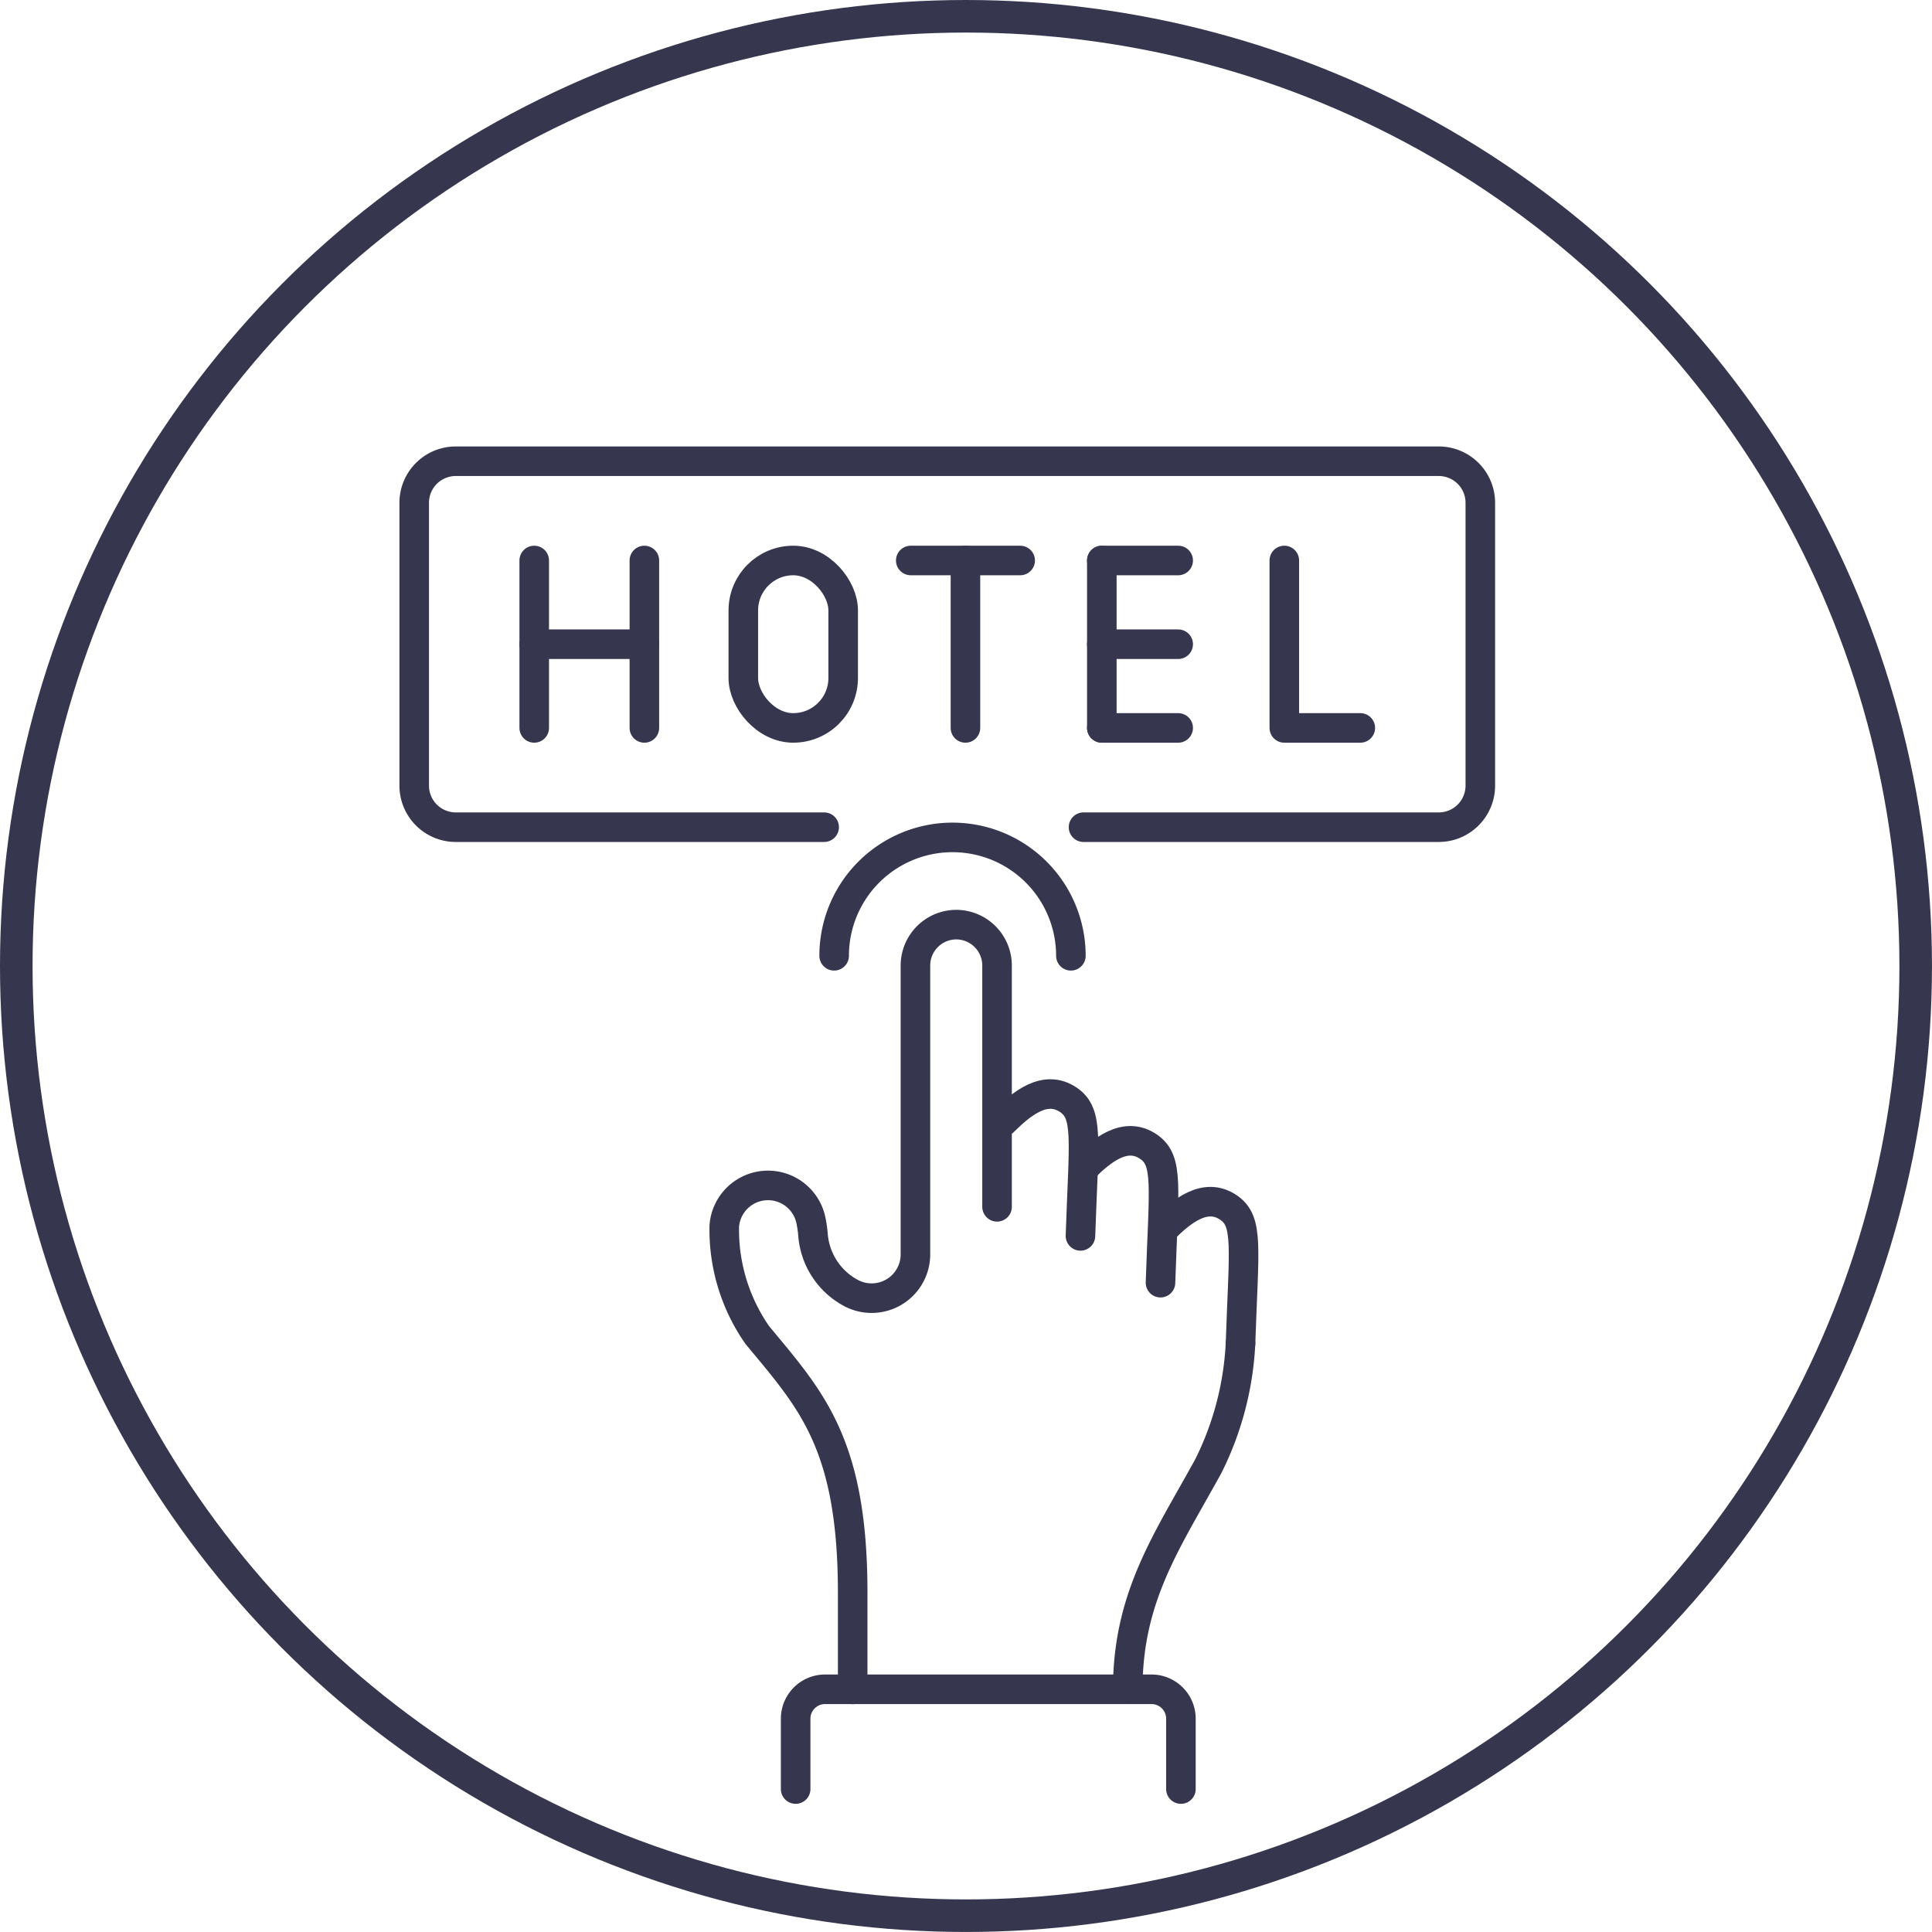 <svg xmlns="http://www.w3.org/2000/svg" width="84.965" height="84.965" viewBox="0 0 84.965 84.965">
  <g id="Group_713" data-name="Group 713" transform="translate(-14692.784 432.216)">
    <g id="Group_682" data-name="Group 682" transform="translate(14608.675 -864.421)">
      <g id="Group_678" data-name="Group 678">
        <g id="Group_677" data-name="Group 677">
          <g id="Group_676" data-name="Group 676">
            <line id="Line_169" data-name="Line 169" y2="7.363" transform="translate(107.603 456.854)" fill="none" stroke="#36374e" stroke-linecap="round" stroke-linejoin="round" stroke-width="1.3"/>
            <line id="Line_170" data-name="Line 170" y2="7.363" transform="translate(112.447 456.854)" fill="none" stroke="#36374e" stroke-linecap="round" stroke-linejoin="round" stroke-width="1.3"/>
            <line id="Line_171" data-name="Line 171" x1="4.844" transform="translate(107.603 460.536)" fill="none" stroke="#36374e" stroke-linecap="round" stroke-linejoin="round" stroke-width="1.3"/>
          </g>
          <rect id="Rectangle_273" data-name="Rectangle 273" width="4.392" height="7.363" rx="2.196" transform="translate(116.798 456.854)" fill="none" stroke="#36374e" stroke-linecap="round" stroke-linejoin="round" stroke-width="1.3"/>
          <line id="Line_172" data-name="Line 172" y2="7.363" transform="translate(126.567 456.854)" fill="none" stroke="#36374e" stroke-linecap="round" stroke-linejoin="round" stroke-width="1.3"/>
          <line id="Line_173" data-name="Line 173" x2="4.812" transform="translate(124.162 456.854)" fill="none" stroke="#36374e" stroke-linecap="round" stroke-linejoin="round" stroke-width="1.3"/>
          <line id="Line_174" data-name="Line 174" y2="7.363" transform="translate(132.565 456.854)" fill="none" stroke="#36374e" stroke-linecap="round" stroke-linejoin="round" stroke-width="1.3"/>
          <line id="Line_175" data-name="Line 175" x2="3.358" transform="translate(132.565 460.536)" fill="none" stroke="#36374e" stroke-linecap="round" stroke-linejoin="round" stroke-width="1.3"/>
          <line id="Line_176" data-name="Line 176" x2="3.358" transform="translate(132.565 456.854)" fill="none" stroke="#36374e" stroke-linecap="round" stroke-linejoin="round" stroke-width="1.3"/>
          <line id="Line_177" data-name="Line 177" x2="3.358" transform="translate(132.565 464.217)" fill="none" stroke="#36374e" stroke-linecap="round" stroke-linejoin="round" stroke-width="1.3"/>
          <path id="Path_198" data-name="Path 198" d="M140.59,456.854v7.363h3.342" fill="none" stroke="#36374e" stroke-linecap="round" stroke-linejoin="round" stroke-width="1.3"/>
        </g>
        <path id="Path_199" data-name="Path 199" d="M131.76,468.583h15.622a1.828,1.828,0,0,0,1.828-1.828V454.317a1.828,1.828,0,0,0-1.828-1.828H104.153a1.828,1.828,0,0,0-1.828,1.828v12.438a1.828,1.828,0,0,0,1.828,1.828h16.2" fill="none" stroke="#36374e" stroke-linecap="round" stroke-linejoin="round" stroke-width="1.3"/>
      </g>
      <g id="Group_681" data-name="Group 681">
        <g id="Group_680" data-name="Group 680">
          <path id="Path_200" data-name="Path 200" d="M120.793,474.238a5.205,5.205,0,1,1,10.411,0" fill="none" stroke="#36374e" stroke-linecap="round" stroke-linejoin="round" stroke-width="1.3"/>
          <g id="Group_679" data-name="Group 679">
            <path id="Path_201" data-name="Path 201" d="M138.664,491.291a13.545,13.545,0,0,1-1.415,5.39c-1.788,3.262-3.544,5.723-3.544,9.815" fill="none" stroke="#36374e" stroke-linecap="round" stroke-linejoin="round" stroke-width="1.3"/>
            <path id="Path_202" data-name="Path 202" d="M131.625,486.557c.144-4.264.369-5.374-.532-5.984-1.022-.691-2.053.161-2.853.953" fill="none" stroke="#36374e" stroke-linecap="round" stroke-linejoin="round" stroke-width="1.3"/>
            <path id="Path_203" data-name="Path 203" d="M135.145,488.614c.143-4.264.368-5.374-.533-5.984-1.021-.691-2.052.161-2.852.953" fill="none" stroke="#36374e" stroke-linecap="round" stroke-linejoin="round" stroke-width="1.3"/>
            <path id="Path_204" data-name="Path 204" d="M138.664,491.291c.143-4.264.369-5.374-.532-5.984-1.022-.691-2.053.16-2.853.952" fill="none" stroke="#36374e" stroke-linecap="round" stroke-linejoin="round" stroke-width="1.3"/>
            <path id="Path_205" data-name="Path 205" d="M119.1,510.883V507.79a1.294,1.294,0,0,1,1.294-1.294h14.356a1.293,1.293,0,0,1,1.293,1.294v3.093" fill="none" stroke="#36374e" stroke-linecap="round" stroke-linejoin="round" stroke-width="1.3"/>
            <path id="Path_206" data-name="Path 206" d="M121.608,506.5V502.24c0-6.593-1.866-8.505-4.2-11.33a8.1,8.1,0,0,1-1.447-4.785,1.928,1.928,0,0,1,3.8-.3,4.986,4.986,0,0,1,.1.658,3.181,3.181,0,0,0,1.716,2.608h0a1.927,1.927,0,0,0,2.791-1.723v-12.7a1.8,1.8,0,0,1,1.794-1.8h0a1.8,1.8,0,0,1,1.795,1.8v10.61" fill="none" stroke="#36374e" stroke-linecap="round" stroke-linejoin="round" stroke-width="1.3"/>
          </g>
        </g>
      </g>
    </g>
    <circle id="Ellipse_27" data-name="Ellipse 27" cx="41.766" cy="41.766" r="41.766" transform="translate(14693.5 -431.5)" fill="none" stroke="#36374e" stroke-miterlimit="10" stroke-width="1.432"/>
  </g>
</svg>
